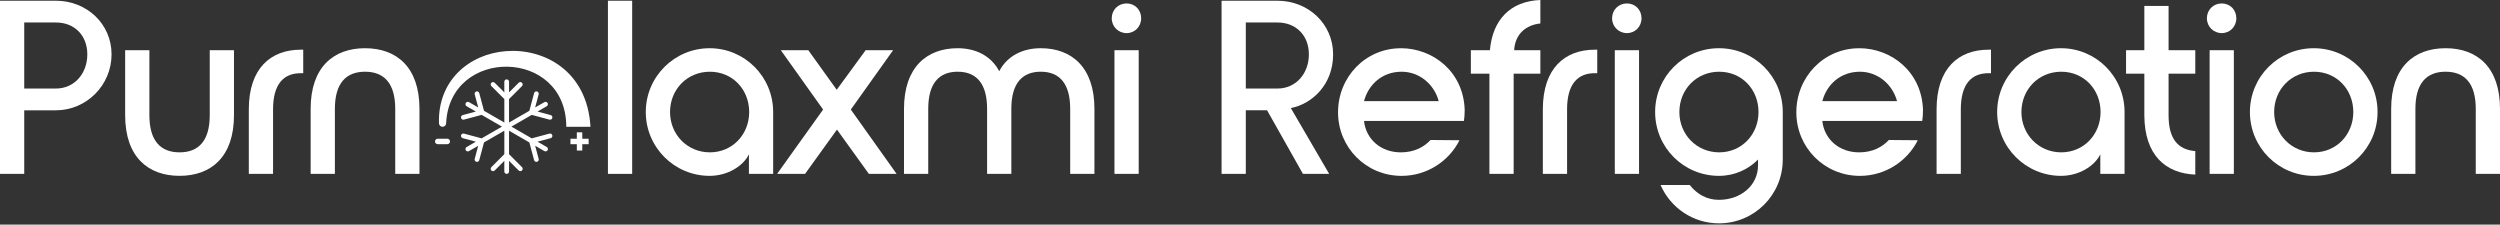 <svg width="1280" height="115" viewBox="0 0 1280 115" fill="none" xmlns="http://www.w3.org/2000/svg">
<rect x="0" y="0" width="1280" height="115" fill="#333333" stroke="none"/>
<path d="M0 0.374H28.624C44.327 0.374 57.118 12.149 57.118 27.852C57.118 43.554 44.327 56.476 28.624 56.476H12.409V89.02H0V0.374ZM28.624 45.327C38.252 45.327 44.709 37.472 44.709 27.852C44.709 18.232 38.252 11.515 28.624 11.515H12.409V45.327H28.616H28.624Z" fill="white"/>
<path d="M119.798 25.697V59.005C119.798 80.278 108.145 90.028 91.939 90.028C75.732 90.028 64.079 80.278 64.079 59.005V25.697H76.488V59.005C76.488 71.918 82.058 78.001 91.939 78.001C101.819 78.001 107.389 71.918 107.389 59.005V25.697H119.798Z" fill="white"/>
<path d="M127.393 55.963C127.393 34.943 138.664 25.445 153.984 25.445H155.253V37.471H153.984C145.121 37.471 139.803 43.172 139.803 55.963V89.019H127.393V55.963Z" fill="white"/>
<path d="M214.77 89.019H202.361V55.712C202.361 42.798 196.79 36.716 186.91 36.716C177.03 36.716 171.46 42.798 171.46 55.712V89.019H159.051V55.712C159.051 34.439 170.704 24.689 186.91 24.689C203.117 24.689 214.77 34.439 214.77 55.712V89.019Z" fill="white"/>
<path d="M311.262 89.02V0.374H323.672V89.02H311.262Z" fill="white"/>
<path d="M330.641 57.362C330.641 39.253 345.327 24.689 363.314 24.689C381.302 24.689 395.858 39.253 395.858 57.362V89.019H383.449V79.017C380.407 85.222 372.308 90.036 363.314 90.036C345.335 90.036 330.641 75.472 330.641 57.362ZM383.579 57.362C383.579 45.84 375.097 36.724 363.444 36.724C351.791 36.724 343.058 45.84 343.058 57.362C343.058 68.885 351.922 78.001 363.444 78.001C374.967 78.001 383.579 68.885 383.579 57.362Z" fill="white"/>
<path d="M444.86 89.019L428.523 66.348L412.187 89.019H397.875L421.433 56.093L399.777 25.697H413.837L428.401 45.961L443.218 25.697H457.278L435.623 56.093L459.05 89.019H444.868H444.86Z" fill="white"/>
<path d="M560.349 55.712V89.019H547.939V55.712C547.939 42.798 542.491 36.716 532.871 36.716C523.251 36.716 517.803 42.798 517.803 55.712V89.019H505.394V55.712C505.394 42.798 499.945 36.716 490.325 36.716C480.705 36.716 475.257 42.798 475.257 55.712V89.019H462.848V55.712C462.848 34.439 474.501 24.689 490.325 24.689C499.441 24.689 507.418 28.486 511.598 36.464C515.778 28.486 523.755 24.689 532.871 24.689C548.704 24.689 560.349 34.439 560.349 55.712Z" fill="white"/>
<path d="M569.212 9.36C569.212 5.058 572.506 1.765 576.807 1.765C581.109 1.765 584.281 5.058 584.281 9.36C584.281 13.662 580.987 16.955 576.807 16.955C572.628 16.955 569.212 13.662 569.212 9.36ZM570.603 25.697H583.012V89.019H570.603V25.697Z" fill="white"/>
<path d="M625.436 0.374H654.06C669.763 0.374 682.554 12.149 682.554 27.852C682.554 43.554 671.535 53.305 660.899 55.329L680.529 89.011H667.103L648.742 56.468H637.853V89.011H625.444V0.374H625.436ZM654.06 45.327C663.688 45.327 670.145 37.472 670.145 27.852C670.145 18.232 663.688 11.515 654.06 11.515H637.853V45.327H654.06Z" fill="white"/>
<path d="M717.244 24.689C733.581 24.689 749.284 36.594 749.918 56.224C749.918 58.379 749.788 60.273 749.536 61.924H698.37C699.387 71.292 706.982 78.009 717.236 78.009C724.205 78.009 729.141 75.22 732.435 71.674L747.251 71.804C741.802 82.693 730.41 90.044 717.618 90.044C699.387 90.044 685.075 75.48 685.075 57.501C685.075 39.521 699.005 24.705 717.244 24.705V24.689ZM736.622 51.792C734.346 43.18 726.742 36.724 717.626 36.724C707.746 36.724 700.655 43.18 698.378 51.792H736.622Z" fill="white"/>
<path d="M762.579 37.732H753.081V25.705H762.831C764.222 10.132 773.216 0.634 788.666 0V12.019C781.323 12.775 775.753 17.337 775.241 25.697H788.666V37.724H774.989V89.011H762.579V37.732Z" fill="white"/>
<path d="M789.935 55.963C789.935 34.943 801.205 25.445 816.526 25.445H817.794V37.471H816.526C807.662 37.471 802.344 43.172 802.344 55.963V89.019H789.935V55.963Z" fill="white"/>
<path d="M825.39 9.36C825.39 5.058 828.683 1.765 832.985 1.765C837.286 1.765 840.458 5.058 840.458 9.36C840.458 13.662 837.164 16.955 832.985 16.955C828.805 16.955 825.39 13.662 825.39 9.36ZM826.78 25.697H839.189V89.019H826.78V25.697Z" fill="white"/>
<path d="M850.208 94.72H865.154C868.952 99.534 874.018 102.315 880.101 102.315C890.989 102.315 900.113 95.224 900.113 84.588V81.677C895.177 86.743 888.086 90.036 880.101 90.036C861.991 90.036 847.427 75.472 847.427 57.362C847.427 39.253 861.991 24.689 880.101 24.689C898.21 24.689 912.774 39.253 912.774 57.362V81.677C912.774 99.786 898.21 114.35 880.101 114.35C866.805 114.35 855.282 106.373 850.216 94.72H850.208ZM900.357 57.362C900.357 45.84 891.876 36.724 880.223 36.724C868.57 36.724 859.836 45.84 859.836 57.362C859.836 68.885 868.7 78.001 880.223 78.001C891.745 78.001 900.357 68.885 900.357 57.362Z" fill="white"/>
<path d="M951.897 24.689C968.233 24.689 983.936 36.594 984.57 56.224C984.57 58.379 984.44 60.273 984.188 61.924H933.023C934.039 71.292 941.634 78.009 951.888 78.009C958.857 78.009 963.793 75.22 967.087 71.674L981.903 71.804C976.455 82.693 965.062 90.044 952.271 90.044C934.039 90.044 919.727 75.48 919.727 57.501C919.727 39.521 933.657 24.705 951.897 24.705V24.689ZM971.275 51.792C968.998 43.18 961.395 36.724 952.279 36.724C942.399 36.724 935.308 43.18 933.031 51.792H971.275Z" fill="white"/>
<path d="M991.531 55.963C991.531 34.943 1002.8 25.445 1018.12 25.445H1019.39V37.471H1018.12C1009.26 37.471 1003.94 43.172 1003.94 55.963V89.019H991.531V55.963Z" fill="white"/>
<path d="M1022.55 57.362C1022.55 39.253 1037.24 24.689 1055.23 24.689C1073.22 24.689 1087.77 39.253 1087.77 57.362V89.019H1075.36V79.017C1072.32 85.222 1064.22 90.036 1055.23 90.036C1037.25 90.036 1022.55 75.472 1022.55 57.362ZM1075.49 57.362C1075.49 45.84 1067.01 36.724 1055.36 36.724C1043.7 36.724 1034.97 45.84 1034.97 57.362C1034.97 68.885 1043.84 78.001 1055.36 78.001C1066.88 78.001 1075.49 68.885 1075.49 57.362Z" fill="white"/>
<path d="M1110.31 37.732V59.005C1110.31 71.032 1115 76.61 1123.99 77.367V89.394C1108.79 88.759 1098.03 79.513 1097.9 59.127V37.724H1088.54V25.697H1097.9V3.034H1110.31V25.697H1123.99V37.724H1110.31V37.732Z" fill="white"/>
<path d="M1129.93 9.36C1129.93 5.058 1133.23 1.765 1137.53 1.765C1141.83 1.765 1145 5.058 1145 9.36C1145 13.662 1141.71 16.955 1137.53 16.955C1133.35 16.955 1129.93 13.662 1129.93 9.36ZM1131.33 25.697H1143.73V89.019H1131.33V25.697Z" fill="white"/>
<path d="M1217.31 57.362C1217.31 75.472 1202.75 90.036 1184.64 90.036C1166.53 90.036 1151.96 75.472 1151.96 57.362C1151.96 39.253 1166.53 24.689 1184.64 24.689C1202.75 24.689 1217.31 39.253 1217.31 57.362ZM1164.37 57.362C1164.37 68.885 1173.24 78.001 1184.76 78.001C1196.28 78.001 1204.89 68.885 1204.89 57.362C1204.89 45.84 1196.41 36.724 1184.76 36.724C1173.11 36.724 1164.37 45.84 1164.37 57.362Z" fill="white"/>
<path d="M1280 89.019H1267.59V55.712C1267.59 42.798 1262.02 36.716 1252.14 36.716C1242.26 36.716 1236.69 42.798 1236.69 55.712V89.019H1224.28V55.712C1224.28 34.439 1235.93 24.689 1252.14 24.689C1268.35 24.689 1280 34.439 1280 55.712V89.019Z" fill="white"/>
<path d="M282.785 69.259C282.614 68.617 281.947 68.226 281.305 68.405L272.246 70.837L261.837 64.827L272.246 58.818L281.305 61.249C281.947 61.42 282.614 61.038 282.785 60.395C282.955 59.745 282.573 59.086 281.931 58.915L275.206 57.118L279.93 54.394C280.508 54.061 280.711 53.321 280.369 52.743C280.036 52.166 279.296 51.962 278.719 52.296L273.994 55.02L275.799 48.295C275.97 47.653 275.588 46.986 274.945 46.815C274.303 46.644 273.636 47.026 273.465 47.669L271.034 56.728L260.625 62.737V50.718L267.261 44.083C267.733 43.611 267.733 42.847 267.261 42.375C266.789 41.904 266.025 41.904 265.553 42.375L260.633 47.295V41.846C260.633 41.18 260.089 40.635 259.422 40.635C258.755 40.635 258.21 41.18 258.21 41.846V47.295L253.29 42.375C252.819 41.904 252.054 41.904 251.583 42.375C251.111 42.847 251.111 43.611 251.583 44.083L258.218 50.718V62.737L247.81 56.728L245.378 47.669C245.207 47.026 244.541 46.644 243.898 46.815C243.256 46.986 242.865 47.653 243.044 48.295L244.85 55.02L240.125 52.296C239.548 51.962 238.808 52.158 238.474 52.735C238.141 53.312 238.336 54.052 238.913 54.386L243.638 57.11L236.913 58.915C236.27 59.086 235.888 59.753 236.059 60.395C236.23 61.046 236.897 61.428 237.539 61.249L246.598 58.818L257.007 64.827L246.598 70.837L237.539 68.405C236.897 68.234 236.23 68.617 236.059 69.259C235.888 69.901 236.27 70.568 236.913 70.739L243.638 72.544L238.913 75.268C238.336 75.602 238.133 76.342 238.474 76.919C238.808 77.496 239.548 77.7 240.125 77.358L244.85 74.634L243.044 81.359C242.873 82.001 243.256 82.668 243.898 82.839C244.541 83.01 245.207 82.628 245.378 81.985L247.81 72.926L258.218 66.917V78.936L251.583 85.571C251.111 86.043 251.111 86.808 251.583 87.279C252.054 87.751 252.819 87.751 253.29 87.279L258.21 82.359V87.808C258.21 88.475 258.755 89.019 259.422 89.019C260.089 89.019 260.633 88.475 260.633 87.808V82.359L265.553 87.279C266.025 87.751 266.789 87.751 267.261 87.279C267.733 86.808 267.733 86.043 267.261 85.571L260.625 78.936V66.917L271.034 72.926L273.465 81.985C273.636 82.628 274.303 83.01 274.945 82.839C275.588 82.668 275.97 82.001 275.799 81.359L274.002 74.634L278.727 77.358C279.304 77.692 280.044 77.496 280.378 76.919C280.711 76.342 280.516 75.602 279.938 75.268L275.214 72.544L281.939 70.739C282.581 70.568 282.963 69.901 282.793 69.259H282.785Z" fill="white"/>
<path d="M289.941 64.917C289.941 24.477 230.163 23.892 228.423 63.152C228.383 64.136 227.578 64.917 226.594 64.917C225.61 64.917 224.788 64.136 224.756 63.152C224.065 41.302 240.133 27.616 259.178 26.177C278.361 24.705 300.683 36.138 302.325 64.917H289.941ZM301.39 73.821H298.129V77.082H295.332V73.821H292.071V71.024H295.332V67.763H298.129V71.024H301.39V73.821ZM224.113 71.024H229.009C229.781 71.024 230.407 71.65 230.407 72.422C230.407 73.195 229.781 73.821 229.009 73.821H224.113C223.341 73.821 222.715 73.195 222.715 72.422C222.715 71.65 223.341 71.024 224.113 71.024Z" fill="white"/>
</svg>
